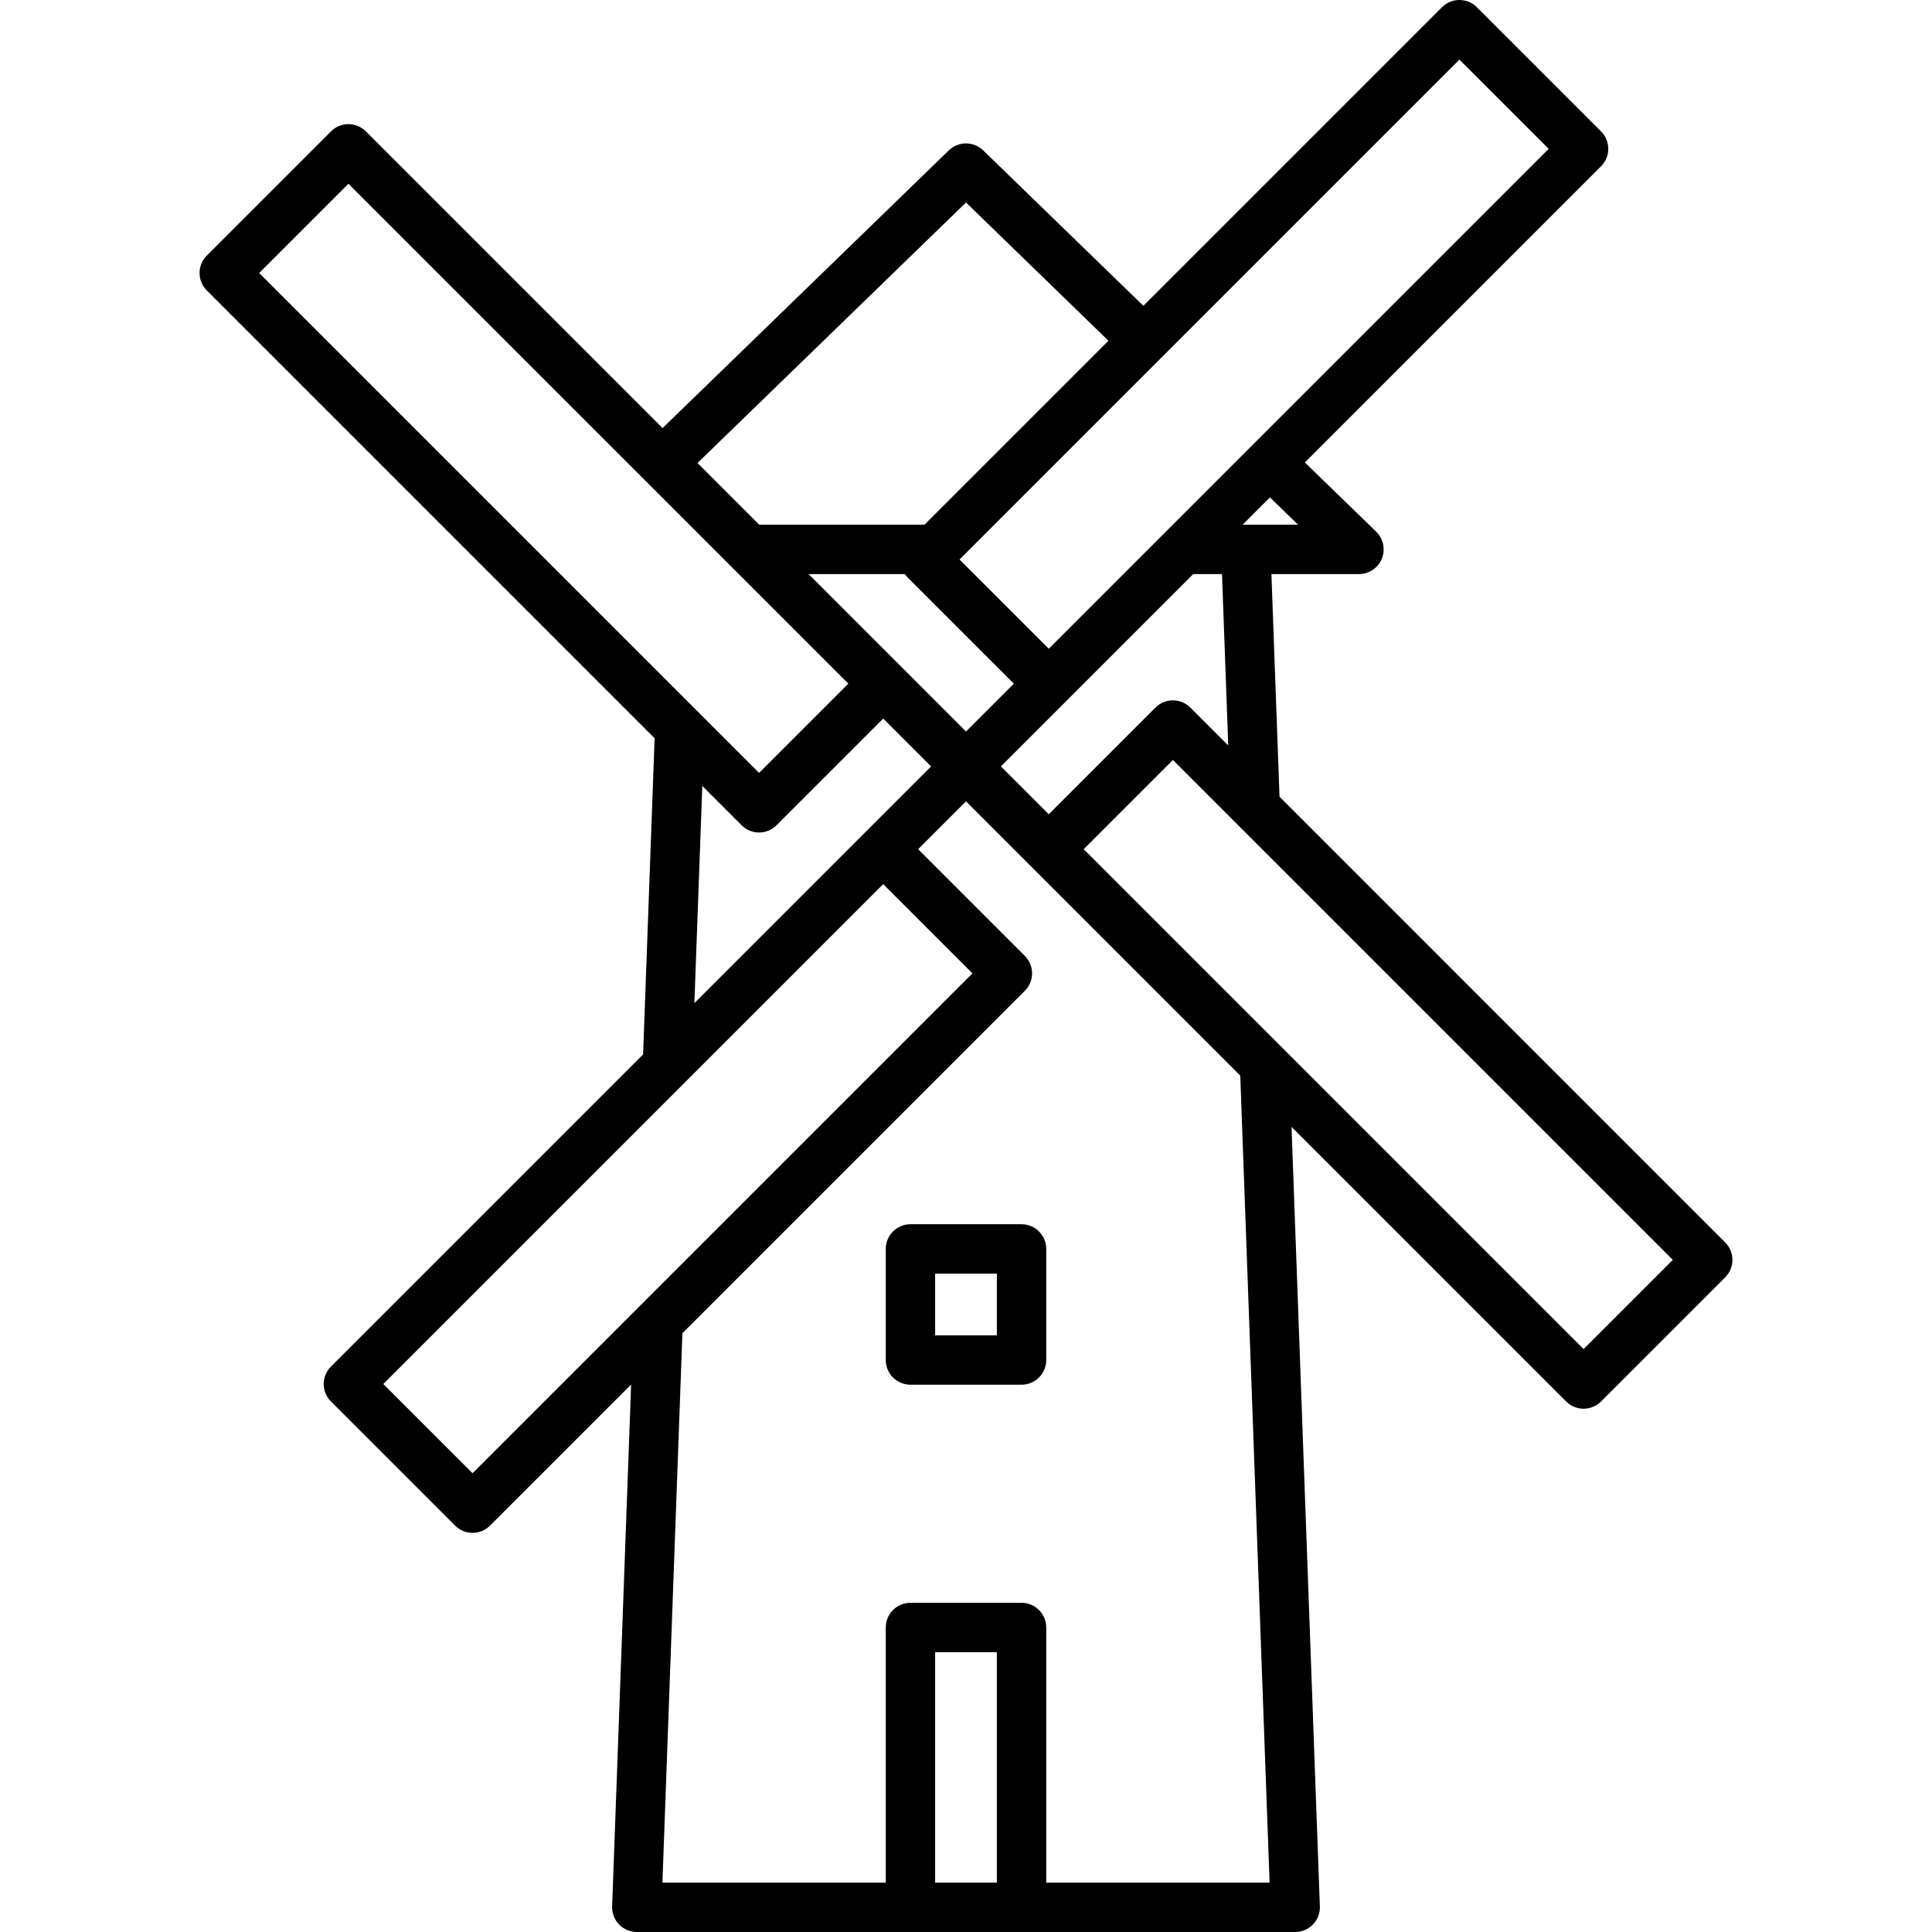 <?xml version="1.0" encoding="iso-8859-1"?>
<!-- Uploaded to: SVG Repo, www.svgrepo.com, Generator: SVG Repo Mixer Tools -->
<!DOCTYPE svg PUBLIC "-//W3C//DTD SVG 1.1//EN" "http://www.w3.org/Graphics/SVG/1.1/DTD/svg11.dtd">
<svg fill="#000000" height="800px" width="800px" version="1.1" id="Capa_1" xmlns="http://www.w3.org/2000/svg" xmlns:xlink="http://www.w3.org/1999/xlink" 
	 viewBox="0 0 469.512 469.512" xml:space="preserve">
<g>
	<path d="M419.254,301.927L310.946,193.618l-1.968-54.107h21.278c2.443,0,4.643-1.481,5.561-3.745
		c0.918-2.265,0.371-4.859-1.382-6.561l-17.328-16.816l71.976-71.976c2.344-2.343,2.344-6.142,0-8.484L358.91,1.758
		C357.785,0.632,356.259,0,354.668,0s-3.117,0.632-4.242,1.758l-72.563,72.563l-38.929-37.774c-2.327-2.259-6.029-2.259-8.356-0.001
		l-69.561,67.487L88.913,31.93c-1.125-1.126-2.651-1.758-4.242-1.758c-1.592,0-3.117,0.632-4.243,1.758L50.257,62.102
		c-2.343,2.343-2.343,6.142,0.001,8.484l108.827,108.827l-2.799,76.83l-75.856,75.856c-1.126,1.125-1.758,2.651-1.758,4.242
		c0,1.592,0.632,3.117,1.758,4.243l30.172,30.171c1.171,1.171,2.707,1.757,4.242,1.757s3.071-0.586,4.242-1.758l34.29-34.29
		l-4.615,126.83c-0.06,1.628,0.546,3.21,1.677,4.383s2.69,1.835,4.319,1.835h160c1.629,0,3.188-0.662,4.319-1.835
		s1.736-2.755,1.677-4.383l-6.886-189.443l66.732,66.732c1.171,1.172,2.707,1.758,4.242,1.758s3.071-0.586,4.242-1.758
		l30.172-30.172C421.598,308.068,421.598,304.27,419.254,301.927z M298.484,181.157l-9.2-9.2c-2.342-2.344-6.143-2.344-8.484,0
		l-25.93,25.93l-11.63-11.63l46.745-46.745h6.985L298.484,181.157z M196.496,139.512h23.367c0.18,0.246,0.374,0.484,0.593,0.702
		l25.929,25.928l-11.63,11.63L196.496,139.512z M315.458,127.512h-12.702h-0.771l6.636-6.636L315.458,127.512z M354.668,14.485
		l21.687,21.687L254.87,157.656l-21.687-21.686L354.668,14.485z M234.756,49.213l34.621,33.594l-44.704,44.704h-40.177
		l-14.992-14.992L234.756,49.213z M84.671,44.657l121.485,121.484l-21.687,21.687L62.985,66.344L84.671,44.657z M170.671,190.999
		l9.557,9.557c1.171,1.172,2.707,1.758,4.242,1.758s3.071-0.586,4.242-1.758l25.929-25.929l11.63,11.63l-57.524,57.524
		L170.671,190.999z M114.843,358.026l-21.687-21.686l121.485-121.484l21.686,21.686L114.843,358.026z M227.256,457.512v-56h15v56
		H227.256z M308.534,457.512h-54.278v-62c0-3.313-2.687-6-6-6h-27c-3.313,0-6,2.687-6,6v62h-54.277l4.858-133.509l83.218-83.218
		c2.344-2.343,2.344-6.142,0-8.484l-25.929-25.929l11.63-11.63l66.649,66.649L308.534,457.512z M384.84,327.855L263.356,206.371
		l21.687-21.687l121.484,121.484L384.84,327.855z"/>
	<path d="M248.256,297.512h-27c-3.313,0-6,2.687-6,6v27c0,3.313,2.687,6,6,6h27c3.313,0,6-2.687,6-6v-27
		C254.256,300.198,251.569,297.512,248.256,297.512z M242.256,324.512h-15v-15h15V324.512z"/>
</g>
</svg>